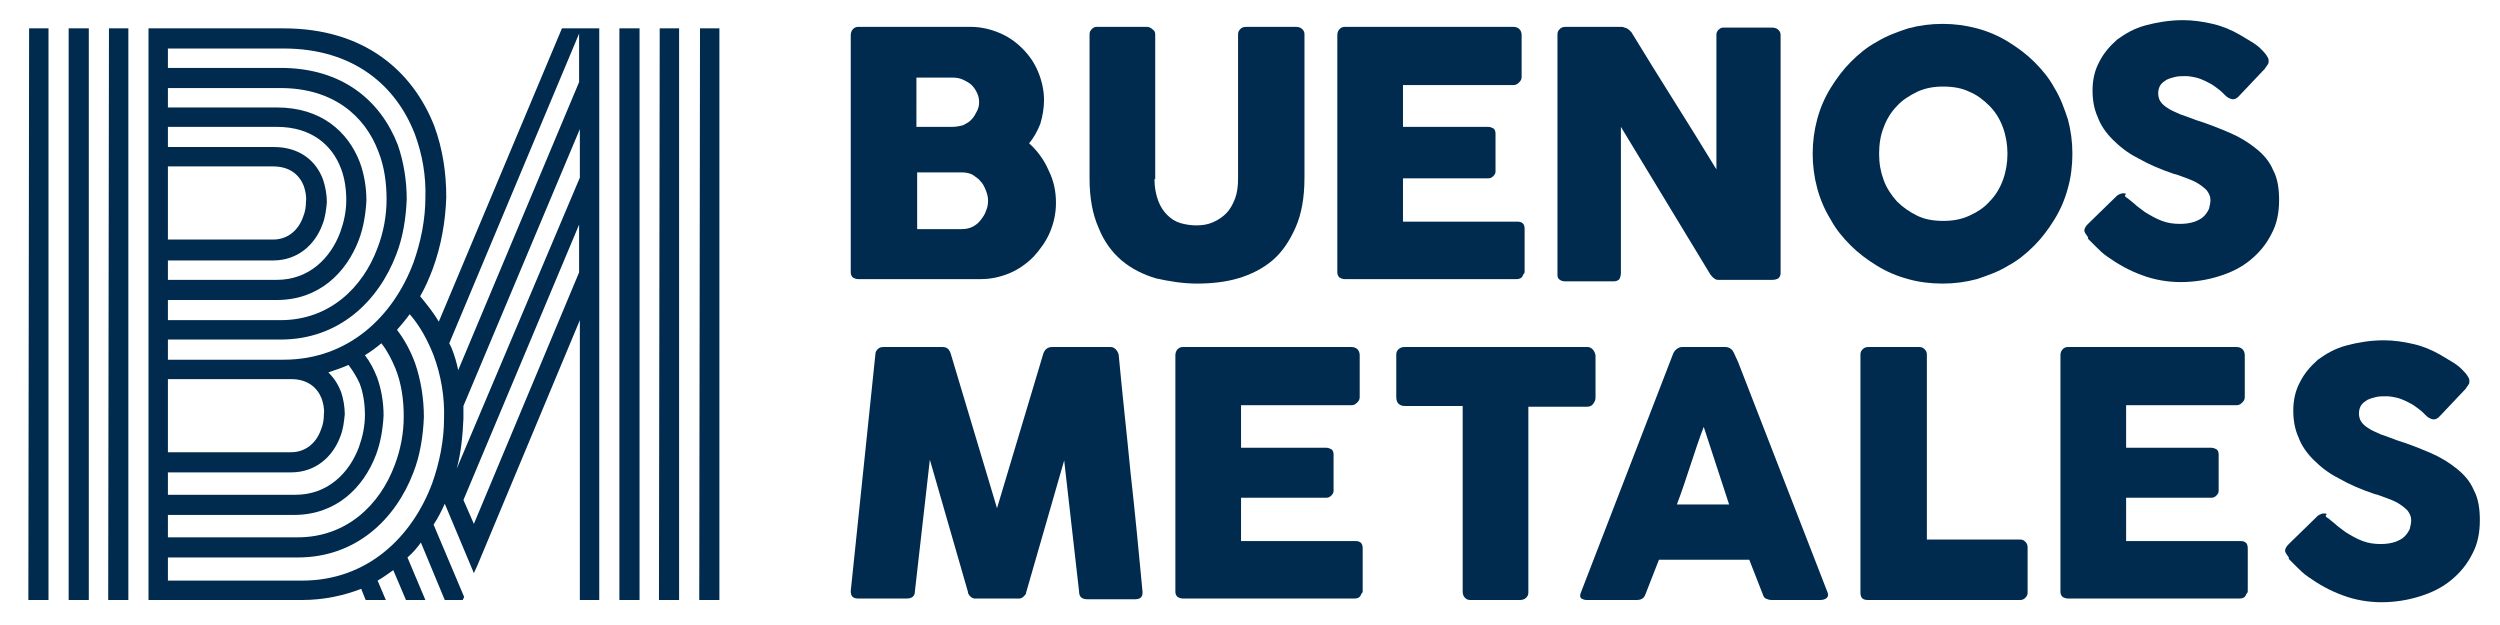 <?xml version="1.0" encoding="utf-8"?>
<!-- Generator: Adobe Illustrator 17.1.0, SVG Export Plug-In . SVG Version: 6.00 Build 0)  -->
<!DOCTYPE svg PUBLIC "-//W3C//DTD SVG 1.1//EN" "http://www.w3.org/Graphics/SVG/1.1/DTD/svg11.dtd">
<svg version="1.1" id="Layer_1" xmlns="http://www.w3.org/2000/svg" xmlns:xlink="http://www.w3.org/1999/xlink" x="0px" y="0px"
	 viewBox="0 0 335 83.8" enable-background="new 0 0 335 83.8" xml:space="preserve">
<path fill-rule="evenodd" clip-rule="evenodd" fill="#002B4E" d="M131.2,13.7c0-0.5-0.1-0.9-0.3-1.3c-0.2-0.4-0.4-0.7-0.7-1
	c-0.3-0.3-0.7-0.5-1.1-0.7c-0.4-0.2-0.9-0.3-1.4-0.3h-4.9V17h4.8c0.5,0,1-0.1,1.4-0.2c0.4-0.2,0.8-0.4,1.1-0.7
	c0.3-0.3,0.5-0.6,0.7-1C131.1,14.6,131.2,14.2,131.2,13.7 M132.4,26.9c0-0.5-0.1-0.9-0.3-1.4c-0.2-0.5-0.4-0.9-0.7-1.2
	c-0.3-0.4-0.7-0.6-1.1-0.9c-0.4-0.2-0.9-0.3-1.4-0.3h-6v7.6h6c0.5,0,1-0.1,1.4-0.3c0.4-0.2,0.8-0.5,1.1-0.9c0.3-0.4,0.6-0.8,0.7-1.2
	C132.3,27.9,132.4,27.4,132.4,26.9z M114,4.7c0-0.3,0.1-0.6,0.3-0.8c0.2-0.2,0.4-0.3,0.7-0.3h15.1c1.3,0,2.6,0.3,3.8,0.8
	c1.2,0.5,2.2,1.2,3.1,2.1c0.9,0.9,1.6,1.9,2.1,3.1c0.5,1.2,0.8,2.5,0.8,3.8c0,1.1-0.2,2.2-0.5,3.2c-0.4,1-0.9,1.9-1.5,2.6
	c1.1,1,2,2.2,2.6,3.6c0.7,1.4,1,2.8,1,4.4c0,1.4-0.3,2.7-0.8,3.9c-0.5,1.2-1.3,2.3-2.2,3.3c-0.9,0.9-2,1.7-3.2,2.2
	c-1.2,0.5-2.5,0.8-3.8,0.8H115c-0.3,0-0.5-0.1-0.7-0.2c-0.2-0.2-0.3-0.4-0.3-0.7V4.7z"/>
<path fill-rule="evenodd" clip-rule="evenodd" fill="#002B4E" d="M154.7,24c0,1.1,0.2,2.1,0.5,2.9c0.3,0.8,0.7,1.4,1.2,1.9
	c0.5,0.5,1.1,0.9,1.8,1.1c0.7,0.2,1.4,0.3,2.1,0.3c0.8,0,1.5-0.1,2.2-0.4c0.7-0.3,1.3-0.7,1.8-1.2c0.5-0.5,0.9-1.2,1.2-2
	c0.3-0.8,0.4-1.7,0.4-2.7V4.6c0-0.3,0.1-0.5,0.3-0.7c0.2-0.2,0.4-0.3,0.8-0.3h6.7c0.3,0,0.6,0.1,0.8,0.3c0.2,0.2,0.3,0.4,0.3,0.7
	v19.2c0,2.7-0.4,4.9-1.2,6.7c-0.8,1.8-1.8,3.3-3.1,4.4c-1.3,1.1-2.9,1.9-4.6,2.4c-1.7,0.5-3.6,0.7-5.5,0.7c-1.9,0-3.7-0.3-5.5-0.7
	c-1.7-0.5-3.3-1.3-4.6-2.4c-1.3-1.1-2.4-2.6-3.1-4.4c-0.8-1.8-1.2-4-1.2-6.6V4.6c0-0.3,0.1-0.5,0.3-0.7c0.2-0.2,0.4-0.3,0.6-0.3h6.8
	c0.2,0,0.5,0.1,0.7,0.3c0.3,0.2,0.4,0.4,0.4,0.7V24z"/>
<path fill-rule="evenodd" clip-rule="evenodd" fill="#002B4E" d="M179.2,4.7c0-0.3,0.1-0.6,0.3-0.8c0.2-0.2,0.4-0.3,0.7-0.3h22.6
	c0.3,0,0.6,0.1,0.8,0.3c0.2,0.2,0.3,0.5,0.3,0.8v5.6c0,0.3-0.1,0.5-0.3,0.7c-0.2,0.2-0.4,0.4-0.8,0.4H188v5.6h11.4
	c0.3,0,0.5,0.1,0.7,0.2c0.2,0.1,0.3,0.4,0.3,0.7V23c0,0.2-0.1,0.4-0.3,0.6c-0.2,0.2-0.4,0.3-0.7,0.3H188v5.8h15.3c0.7,0,1,0.3,1,1
	v5.7c0,0.2-0.1,0.3-0.2,0.4c-0.1,0.4-0.4,0.6-0.9,0.6h-23c-0.3,0-0.5-0.1-0.7-0.2c-0.2-0.2-0.3-0.4-0.3-0.7V4.7z"/>
<path fill-rule="evenodd" clip-rule="evenodd" fill="#002B4E" d="M208.7,4.6c0-0.3,0.1-0.5,0.3-0.7c0.2-0.2,0.4-0.3,0.8-0.3h7.5
	c0.2,0,0.4,0.1,0.7,0.2c0.2,0.1,0.4,0.3,0.6,0.5c1.9,3.1,3.8,6.2,5.7,9.2c1.9,3,3.8,6.1,5.7,9.2V4.5c0.1-0.3,0.2-0.5,0.4-0.6
	c0.2-0.2,0.4-0.2,0.6-0.2h6.5c0.3,0,0.6,0.1,0.8,0.3c0.2,0.2,0.3,0.4,0.3,0.7v31.9c0,0.3-0.1,0.5-0.3,0.7c-0.2,0.1-0.4,0.2-0.8,0.2
	h-7.3c-0.2,0-0.4-0.1-0.5-0.2c-0.2-0.1-0.3-0.3-0.5-0.5c-2-3.3-4-6.6-6-9.9c-2-3.3-4-6.6-6-9.9v19.6c0,0.3-0.1,0.6-0.2,0.8
	c-0.2,0.2-0.4,0.3-0.8,0.3h-6.5c-0.3,0-0.6-0.1-0.8-0.3c-0.2-0.2-0.2-0.4-0.2-0.7V4.6z"/>
<path fill-rule="evenodd" clip-rule="evenodd" fill="#002B4E" d="M242.9,20.6c0-1.6,0.2-3.1,0.6-4.6c0.4-1.5,1-2.9,1.8-4.2
	c0.8-1.3,1.7-2.5,2.7-3.5c1.1-1.1,2.2-2,3.5-2.7c1.3-0.8,2.7-1.3,4.2-1.8c1.5-0.4,3-0.6,4.6-0.6c1.6,0,3.1,0.2,4.6,0.6
	c1.5,0.4,2.9,1,4.2,1.8c1.3,0.8,2.5,1.7,3.5,2.7c1.1,1.1,2,2.2,2.7,3.5c0.8,1.3,1.3,2.7,1.8,4.2c0.4,1.5,0.6,3,0.6,4.6
	c0,1.6-0.2,3.2-0.6,4.6c-0.4,1.5-1,2.9-1.8,4.2c-0.8,1.3-1.7,2.5-2.7,3.5c-1.1,1.1-2.2,2-3.5,2.7c-1.3,0.8-2.7,1.3-4.2,1.8
	c-1.5,0.4-3,0.6-4.6,0.6c-1.6,0-3.2-0.2-4.6-0.6c-1.5-0.4-2.9-1-4.2-1.8c-1.3-0.8-2.5-1.7-3.5-2.7c-1.1-1.1-2-2.2-2.7-3.5
	c-0.8-1.3-1.4-2.7-1.8-4.2C243.1,23.7,242.9,22.2,242.9,20.6 M251.8,20.6c0,1.3,0.2,2.4,0.6,3.5c0.4,1.1,1,2,1.8,2.9
	c0.8,0.8,1.7,1.4,2.7,1.9c1,0.5,2.2,0.7,3.5,0.7c1.3,0,2.4-0.2,3.5-0.7c1.1-0.5,2-1.1,2.7-1.9c0.8-0.8,1.4-1.8,1.8-2.9
	c0.4-1.1,0.6-2.3,0.6-3.5c0-1.2-0.2-2.4-0.6-3.5s-1-2.1-1.8-2.9c-0.8-0.8-1.7-1.5-2.7-1.9c-1-0.5-2.2-0.7-3.5-0.7
	c-1.3,0-2.4,0.2-3.5,0.7c-1,0.5-2,1.1-2.7,1.9c-0.8,0.8-1.4,1.8-1.8,2.9C252,18.1,251.8,19.3,251.8,20.6z"/>
<path fill-rule="evenodd" clip-rule="evenodd" fill="#002B4E" d="M285,26.5c0.3,0.2,0.6,0.5,1,0.8c0.4,0.4,0.9,0.7,1.4,1.1
	c0.8,0.5,1.5,0.9,2.3,1.2c0.8,0.3,1.6,0.4,2.4,0.4c0.8,0,1.4-0.1,2-0.3c0.5-0.2,0.9-0.4,1.2-0.7c0.3-0.3,0.5-0.6,0.7-1
	c0.1-0.4,0.2-0.8,0.2-1.2c0-0.5-0.2-0.9-0.5-1.3c-0.4-0.4-0.8-0.7-1.3-1c-0.5-0.3-1.1-0.5-1.6-0.7c-0.6-0.2-1-0.4-1.5-0.5
	c-1.8-0.6-3.4-1.3-4.8-2.1c-1.4-0.7-2.5-1.6-3.4-2.5c-0.9-0.9-1.6-1.9-2-3c-0.5-1.1-0.7-2.3-0.7-3.6c0-1.4,0.3-2.7,0.9-3.8
	c0.6-1.2,1.4-2.1,2.4-3c1.1-0.8,2.3-1.5,3.8-1.9c1.5-0.4,3.2-0.7,5-0.7c1.4,0,2.7,0.2,4,0.5c1.3,0.3,2.5,0.8,3.7,1.5
	c0.5,0.3,1,0.6,1.5,0.9c0.5,0.3,0.9,0.6,1.2,0.9c0.3,0.3,0.6,0.6,0.8,0.9c0.2,0.3,0.3,0.5,0.3,0.7c0,0.2,0,0.4-0.1,0.5
	c-0.1,0.2-0.3,0.4-0.4,0.6l-3.5,3.7c-0.3,0.3-0.5,0.4-0.8,0.4c-0.2,0-0.4-0.1-0.6-0.2c-0.2-0.1-0.4-0.3-0.6-0.5l-0.2-0.2
	c-0.3-0.3-0.6-0.5-1-0.8c-0.4-0.3-0.8-0.5-1.2-0.7c-0.4-0.2-0.9-0.4-1.3-0.5c-0.5-0.1-0.9-0.2-1.4-0.2c-0.5,0-1,0-1.4,0.1
	c-0.4,0.1-0.8,0.2-1.2,0.4c-0.3,0.2-0.6,0.4-0.8,0.7c-0.2,0.3-0.3,0.7-0.3,1.1c0,0.4,0.1,0.8,0.3,1.1c0.2,0.3,0.5,0.6,1,0.9
	c0.4,0.3,1,0.5,1.6,0.8c0.6,0.2,1.4,0.5,2.2,0.8c1.6,0.5,3.1,1.1,4.5,1.7c1.4,0.6,2.5,1.3,3.5,2.1c1,0.8,1.8,1.7,2.3,2.9
	c0.6,1.1,0.8,2.5,0.8,4c0,1.7-0.3,3.2-1,4.5c-0.7,1.4-1.6,2.5-2.8,3.5c-1.2,1-2.6,1.7-4.2,2.2c-1.6,0.5-3.3,0.8-5.2,0.8
	c-1.7,0-3.5-0.3-5.1-0.9c-1.7-0.6-3.3-1.5-4.7-2.5c-0.6-0.4-1.1-0.9-1.5-1.3c-0.4-0.4-0.8-0.8-1-1l-0.1-0.1c0,0,0,0,0-0.1
	c0,0,0,0,0,0c0,0,0,0,0-0.1c0,0,0,0,0,0c-0.3-0.4-0.5-0.7-0.5-0.9c0-0.3,0.2-0.6,0.5-0.9l3.9-3.8c0.3-0.2,0.6-0.3,0.8-0.3
	c0.1,0,0.3,0,0.4,0.1C284.6,26.2,284.8,26.4,285,26.5"/>
<path fill-rule="evenodd" clip-rule="evenodd" fill="#002B4E" d="M117.3,47.5c0-0.3,0.1-0.5,0.3-0.7c0.2-0.2,0.4-0.3,0.8-0.3h7.9
	c0.6,0,0.9,0.3,1.1,0.9l6.2,20.7l6.2-20.7c0.2-0.6,0.6-0.9,1.2-0.9h7.8c0.3,0,0.5,0.1,0.7,0.3c0.2,0.2,0.3,0.4,0.4,0.7
	c0.5,5.4,1.1,10.7,1.6,15.9c0.6,5.3,1.1,10.6,1.6,15.9v0.1c0,0.6-0.3,0.9-1,0.9h-6.4c-0.7,0-1.1-0.3-1.1-1l-2-17.6l-5.1,17.7
	c0,0.2-0.1,0.3-0.3,0.5c-0.2,0.2-0.4,0.3-0.6,0.3h-6c-0.2,0-0.4-0.1-0.6-0.3c-0.2-0.2-0.3-0.4-0.3-0.6l-5.1-17.7l-2,17.6
	c0,0.7-0.4,1-1.1,1H115c-0.7,0-1-0.3-1-1L117.3,47.5z"/>
<path fill-rule="evenodd" clip-rule="evenodd" fill="#002B4E" d="M157.5,47.6c0-0.3,0.1-0.6,0.3-0.8c0.2-0.2,0.4-0.3,0.7-0.3h22.6
	c0.3,0,0.6,0.1,0.8,0.3c0.2,0.2,0.3,0.5,0.3,0.8v5.6c0,0.3-0.1,0.5-0.3,0.7c-0.2,0.2-0.4,0.4-0.8,0.4h-14.8V60h11.4
	c0.3,0,0.5,0.1,0.7,0.2c0.2,0.1,0.3,0.4,0.3,0.7v4.9c0,0.2-0.1,0.4-0.3,0.6c-0.2,0.2-0.4,0.3-0.7,0.3h-11.4v5.8h15.3
	c0.7,0,1,0.3,1,1v5.7c0,0.2-0.1,0.3-0.2,0.4c-0.1,0.4-0.4,0.6-0.9,0.6h-23c-0.3,0-0.5-0.1-0.7-0.2c-0.2-0.2-0.3-0.4-0.3-0.7V47.6z"
	/>
<path fill-rule="evenodd" clip-rule="evenodd" fill="#002B4E" d="M187.1,47.5c0-0.3,0.1-0.5,0.3-0.7c0.2-0.2,0.5-0.3,0.8-0.3h24.5
	c0.3,0,0.5,0.1,0.7,0.3c0.2,0.2,0.3,0.4,0.4,0.8v5.7c0,0.3-0.1,0.5-0.3,0.8c-0.2,0.3-0.5,0.4-0.8,0.4h-7.9v24.9
	c0,0.3-0.1,0.5-0.3,0.7c-0.2,0.2-0.5,0.3-0.8,0.3h-6.7c-0.3,0-0.5-0.1-0.7-0.3c-0.2-0.2-0.3-0.5-0.3-0.8V54.4h-7.8
	c-0.3,0-0.6-0.1-0.8-0.3c-0.2-0.2-0.3-0.5-0.3-0.9V47.5z"/>
<path fill-rule="evenodd" clip-rule="evenodd" fill="#002B4E" d="M228.3,57.2c-0.3,0.8-0.6,1.6-0.9,2.5c-0.3,0.9-0.6,1.8-0.9,2.7
	c-0.3,0.9-0.6,1.8-0.9,2.7c-0.3,0.9-0.6,1.7-0.9,2.5h7L228.3,57.2z M224.2,47.4c0.2-0.5,0.7-0.9,1.2-0.9h5.8c0.5,0,0.9,0.3,1.1,0.7
	l0.6,1.3l12,30.9c0.1,0.3,0.1,0.5-0.1,0.7c-0.2,0.2-0.5,0.3-0.9,0.3h-6.5c-0.3,0-0.6-0.1-0.8-0.2c-0.2-0.1-0.3-0.3-0.4-0.6
	c-0.3-0.8-0.6-1.5-0.9-2.3c-0.3-0.8-0.6-1.5-0.9-2.3h-12.1c-0.3,0.8-0.6,1.5-0.9,2.3c-0.3,0.8-0.6,1.5-0.9,2.3
	c-0.2,0.6-0.6,0.8-1.2,0.8h-6.7c-0.3,0-0.5-0.1-0.7-0.2c-0.2-0.2-0.2-0.4-0.1-0.7L224.2,47.4z"/>
<path fill-rule="evenodd" clip-rule="evenodd" fill="#002B4E" d="M249.3,47.5c0-0.3,0.1-0.5,0.3-0.7c0.2-0.2,0.4-0.3,0.8-0.3h6.8
	c0.3,0,0.5,0.1,0.7,0.3c0.2,0.2,0.3,0.4,0.3,0.7v24.8h12.5c0.3,0,0.5,0.1,0.7,0.3c0.2,0.2,0.3,0.4,0.3,0.8v6c0,0.3-0.1,0.5-0.3,0.7
	c-0.2,0.2-0.4,0.3-0.7,0.3h-20.4c-0.7,0-1-0.3-1-1V47.5z"/>
<path fill-rule="evenodd" clip-rule="evenodd" fill="#002B4E" d="M276.1,47.6c0-0.3,0.1-0.6,0.3-0.8c0.2-0.2,0.4-0.3,0.7-0.3h22.6
	c0.3,0,0.6,0.1,0.8,0.3c0.2,0.2,0.3,0.5,0.3,0.8v5.6c0,0.3-0.1,0.5-0.3,0.7c-0.2,0.2-0.4,0.4-0.8,0.4h-14.8V60h11.4
	c0.3,0,0.5,0.1,0.7,0.2c0.2,0.1,0.3,0.4,0.3,0.7v4.9c0,0.2-0.1,0.4-0.3,0.6c-0.2,0.2-0.4,0.3-0.7,0.3h-11.4v5.8h15.3
	c0.7,0,1,0.3,1,1v5.7c0,0.2-0.1,0.3-0.2,0.4c-0.1,0.4-0.4,0.6-0.9,0.6h-23c-0.3,0-0.5-0.1-0.7-0.2c-0.2-0.2-0.3-0.4-0.3-0.7V47.6z"
	/>
<path fill-rule="evenodd" clip-rule="evenodd" fill="#002B4E" d="M311.9,69.4c0.3,0.2,0.6,0.5,1,0.8c0.4,0.4,0.9,0.7,1.4,1.1
	c0.8,0.5,1.5,0.9,2.3,1.2c0.8,0.3,1.6,0.4,2.4,0.4c0.8,0,1.4-0.1,2-0.3c0.5-0.2,0.9-0.4,1.2-0.7c0.3-0.3,0.5-0.6,0.7-1
	c0.1-0.4,0.2-0.8,0.2-1.2c0-0.5-0.2-0.9-0.5-1.3c-0.4-0.4-0.8-0.7-1.3-1c-0.5-0.3-1.1-0.5-1.6-0.7c-0.6-0.2-1-0.4-1.5-0.5
	c-1.8-0.6-3.4-1.3-4.8-2.1c-1.4-0.7-2.5-1.6-3.4-2.5c-0.9-0.9-1.6-1.9-2-3c-0.5-1.1-0.7-2.3-0.7-3.6c0-1.4,0.3-2.7,0.9-3.8
	c0.6-1.2,1.4-2.1,2.4-3c1.1-0.8,2.3-1.5,3.8-1.9c1.5-0.4,3.2-0.7,5-0.7c1.4,0,2.7,0.2,4,0.5c1.3,0.3,2.5,0.8,3.7,1.5
	c0.5,0.3,1,0.6,1.5,0.9c0.5,0.3,0.9,0.6,1.2,0.9c0.3,0.3,0.6,0.6,0.8,0.9c0.2,0.3,0.3,0.5,0.3,0.7c0,0.2,0,0.4-0.1,0.5
	c-0.1,0.2-0.3,0.4-0.4,0.6l-3.5,3.7c-0.3,0.3-0.5,0.4-0.8,0.4c-0.2,0-0.4-0.1-0.6-0.2c-0.2-0.1-0.4-0.3-0.6-0.5l-0.2-0.2
	c-0.3-0.3-0.6-0.5-1-0.8c-0.4-0.3-0.8-0.5-1.2-0.7c-0.4-0.2-0.9-0.4-1.3-0.5c-0.5-0.1-0.9-0.2-1.4-0.2c-0.5,0-1,0-1.4,0.1
	c-0.4,0.1-0.8,0.2-1.2,0.4c-0.3,0.2-0.6,0.4-0.8,0.7c-0.2,0.3-0.3,0.7-0.3,1.1c0,0.4,0.1,0.8,0.3,1.1c0.2,0.3,0.5,0.6,1,0.9
	c0.4,0.3,1,0.5,1.6,0.8c0.6,0.2,1.4,0.5,2.2,0.8c1.6,0.5,3.1,1.1,4.5,1.7c1.4,0.6,2.5,1.3,3.5,2.1c1,0.8,1.8,1.7,2.3,2.9
	c0.6,1.1,0.8,2.5,0.8,4c0,1.7-0.3,3.2-1,4.5c-0.7,1.4-1.6,2.5-2.8,3.5c-1.2,1-2.6,1.7-4.2,2.2c-1.6,0.5-3.3,0.8-5.2,0.8
	c-1.7,0-3.5-0.3-5.1-0.9c-1.7-0.6-3.3-1.5-4.7-2.5c-0.6-0.4-1.1-0.9-1.5-1.3c-0.4-0.4-0.8-0.8-1-1l-0.1-0.1c0,0,0,0,0-0.1
	c0,0,0,0,0,0c0,0,0,0,0-0.1c0,0,0,0,0,0c-0.3-0.4-0.5-0.7-0.5-0.9c0-0.3,0.2-0.6,0.5-0.9l3.9-3.8c0.3-0.2,0.6-0.3,0.8-0.3
	c0.1,0,0.3,0,0.4,0.1C311.5,69.1,311.7,69.3,311.9,69.4"/>
<path fill-rule="evenodd" clip-rule="evenodd" fill="#002B4E" d="M93.7,80.4h2.7V3.8h-2.6L93.7,80.4z M88.3,80.4H91V3.8h-2.6
	L88.3,80.4z M83,80.4h2.7l0-76.6H83L83,80.4z M63.5,70.2L62.1,67l15.5-36.9v6.4L63.5,70.2z M14.5,80.4h2.7V3.8h-2.6L14.5,80.4z
	 M22.5,32.2v-9.9h14.1c2.2,0,3.5,1.1,4.1,2.6c0.2,0.6,0.4,1.4,0.3,2.1c0,0.7-0.1,1.4-0.4,2.1c-0.6,1.7-2,3-4,3H22.5z M22.5,37.5
	v-2.6h14.1c3.3,0,5.6-2.1,6.6-4.8c0.4-1,0.5-2,0.6-3c0-1-0.2-2.1-0.5-3c-0.9-2.5-3.1-4.4-6.6-4.4H22.5V17h14.6
	c4.6,0,7.4,2.4,8.6,5.6c0.5,1.3,0.7,2.8,0.7,4.2c0,1.5-0.3,2.9-0.8,4.3c-1.3,3.5-4.2,6.4-8.5,6.4H22.5z M22.5,42.8v-2.6h14.6
	c5.6,0,9.3-3.6,11-8.1c0.6-1.6,0.9-3.4,1-5.2v0c0-1.8-0.3-3.6-0.9-5.2c-1.6-4.1-5.2-7.3-11.1-7.3H22.5v-2.6h15.1
	c7,0,11.3,3.7,13.1,8.5c0.8,2,1.1,4.2,1.1,6.4c0,2.2-0.4,4.4-1.2,6.5c-2,5.4-6.5,9.7-13,9.7H22.5z M22.5,48.1v-2.6h15.1
	c7.8,0,13.1-5.1,15.5-11.4c0.9-2.3,1.3-4.9,1.4-7.4c0-2.5-0.4-5-1.2-7.3C51,13.5,45.9,9.1,37.6,9.1H22.5V6.5H38
	c9.4,0,15.1,5,17.6,11.5c1,2.7,1.5,5.6,1.4,8.5v0c0,2.9-0.6,5.9-1.6,8.7c-2.7,7.2-8.7,13-17.4,13H22.5z M22.5,60.7v-9.9l16.5,0
	c2.2,0,3.5,1.1,4.1,2.6c0.2,0.6,0.4,1.4,0.3,2.1c0,0.7-0.1,1.4-0.4,2.1c-0.6,1.7-2,3-4,3H22.5z M22.5,66.3v-3H39
	c3.3,0,5.6-2.1,6.6-4.8c0.4-1,0.5-2,0.6-3c0-1-0.2-2.1-0.5-3c-0.4-1-0.9-1.8-1.7-2.6c0.9-0.3,1.8-0.6,2.7-1l0,0
	c0.6,0.8,1.1,1.6,1.5,2.5c0.5,1.3,0.7,2.8,0.7,4.2c0,1.5-0.3,2.9-0.8,4.3l0,0c-1.3,3.5-4.2,6.4-8.5,6.4H22.5z M22.5,72v-3h16.9
	c5.6,0,9.3-3.6,11-8.1v0c0.6-1.6,0.9-3.4,1-5.2v0c0-1.8-0.3-3.6-0.9-5.2c-0.4-1-0.9-2-1.6-2.9l0,0c0.8-0.5,1.5-1,2.2-1.6
	c0.8,1,1.4,2.2,1.9,3.4c0.8,2,1.1,4.2,1.1,6.4c0,2.2-0.4,4.4-1.2,6.5c-2,5.4-6.5,9.7-13,9.7H22.5z M22.5,77.7v-3h17.4
	c7.8,0,13.1-5.1,15.5-11.4c0.9-2.3,1.3-4.9,1.4-7.4c0-2.5-0.4-5-1.2-7.3c-0.6-1.6-1.4-3.1-2.4-4.4c0.6-0.7,1.2-1.4,1.7-2.1
	c1.4,1.6,2.4,3.5,3.2,5.5c1,2.7,1.5,5.6,1.4,8.5v0c0,2.9-0.6,5.9-1.6,8.7c-2.7,7.2-8.7,13-17.4,13H22.5z M3.8,80.4h2.7V3.8H3.9
	L3.8,80.4z M9.2,80.4h2.7l0-76.6H9.2L9.2,80.4z M62.1,54.4l15.6-37.1v6.5L61.2,62.8c0.6-2.2,0.8-4.5,0.9-6.7
	C62.1,55.5,62.1,54.9,62.1,54.4z M60.2,46L77.6,4.5V11L61.4,49.6c-0.2-1-0.5-2-0.9-3C60.4,46.4,60.3,46.2,60.2,46z M77.6,80.4h2.7
	V3.8H80h-2.1h-0.3h-2.3L58.8,43.1c-0.7-1.2-1.6-2.3-2.5-3.4c0.7-1.2,1.2-2.4,1.7-3.7c1.1-3,1.7-6.3,1.8-9.6c0-3.3-0.5-6.5-1.6-9.5
	C55.3,9.5,48.8,3.8,38,3.8H22.5h-1.3h-1.3l0,76.6h2v0h18.6c2.9,0,5.6-0.6,7.9-1.5l0.6,1.5h2.7l-1.1-2.6c0.7-0.4,1.4-0.9,2.1-1.4
	l1.7,4H57l-2.4-5.7c0.7-0.6,1.3-1.3,1.8-2l3.2,7.7H62l0.2-0.4l-4.1-9.7c0.6-0.9,1.1-1.9,1.5-2.8l3.9,9.3l0.5-1.1v0l13.7-32.8V80.4z"
	/>
</svg>
